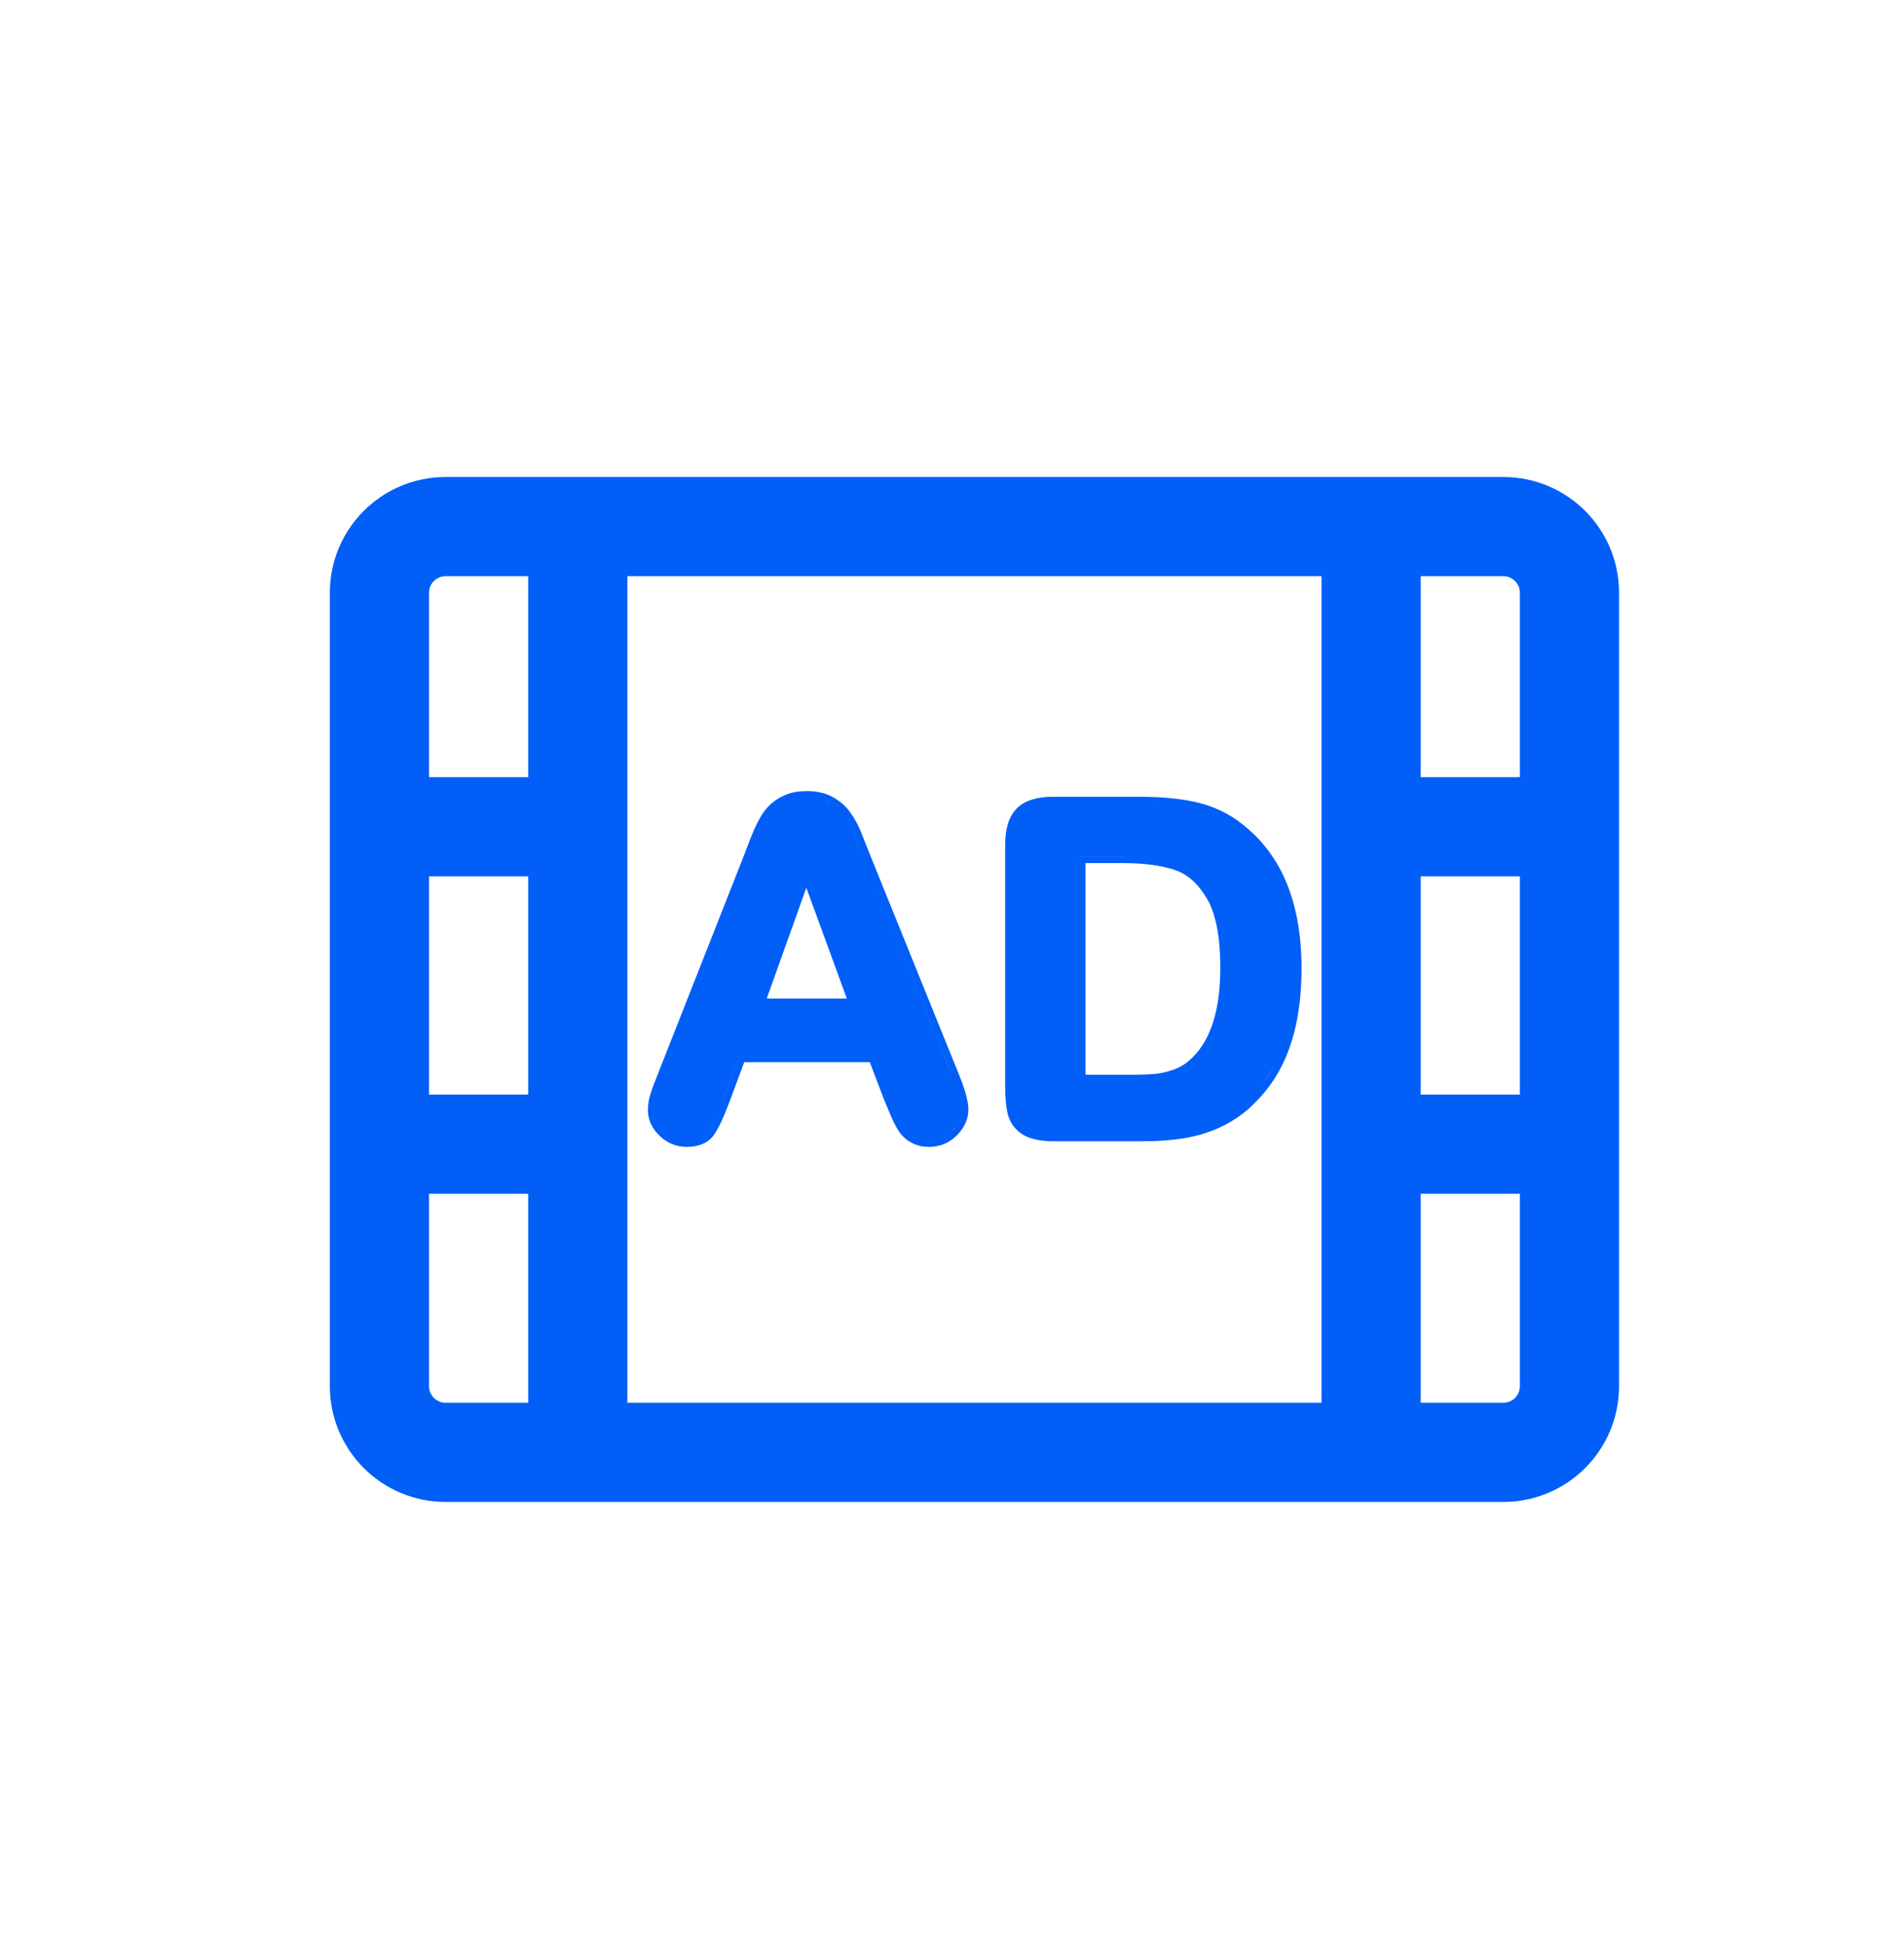 <svg width="48" height="49" viewBox="0 0 48 49" fill="none" xmlns="http://www.w3.org/2000/svg">
<path d="M37.9 12.023C39.511 12.023 40.816 13.329 40.816 14.939V34.939C40.816 36.55 39.511 37.856 37.9 37.856H11.233C9.622 37.856 8.316 36.55 8.316 34.939V14.939C8.316 13.329 9.622 12.023 11.233 12.023H37.9ZM10.816 34.939C10.816 35.169 11.003 35.356 11.233 35.356H13.316V30.089H10.816V34.939ZM15.816 35.356H33.316V14.523H15.816V35.356ZM35.816 35.356H37.9C38.13 35.356 38.316 35.169 38.316 34.939V30.089H35.816V35.356ZM20.34 19.939C20.593 19.939 20.818 19.989 21.005 20.097C21.185 20.196 21.332 20.326 21.443 20.488C21.549 20.638 21.638 20.801 21.707 20.974L21.964 21.621L24.145 27.008C24.316 27.418 24.413 27.744 24.413 27.967C24.413 28.213 24.308 28.431 24.12 28.619C23.93 28.81 23.693 28.907 23.422 28.907C23.271 28.907 23.13 28.879 23.007 28.816C22.891 28.76 22.791 28.683 22.711 28.584L22.708 28.582C22.632 28.483 22.556 28.343 22.478 28.172L22.477 28.169C22.404 27.997 22.341 27.846 22.288 27.716L22.286 27.713L21.928 26.772H18.762L18.404 27.734C18.249 28.151 18.11 28.455 17.984 28.624L17.983 28.626C17.83 28.826 17.59 28.907 17.309 28.907C17.051 28.907 16.822 28.812 16.63 28.629C16.439 28.447 16.334 28.228 16.334 27.978C16.334 27.846 16.355 27.71 16.398 27.575C16.437 27.447 16.502 27.274 16.59 27.057L18.727 21.634L18.941 21.077L18.943 21.075C19.033 20.848 19.128 20.654 19.231 20.498L19.233 20.496C19.346 20.33 19.493 20.197 19.671 20.097L19.819 20.027C19.974 19.967 20.149 19.939 20.34 19.939ZM28.749 20.083C29.332 20.083 29.839 20.136 30.266 20.247C30.702 20.36 31.097 20.572 31.45 20.88L31.616 21.032C32.42 21.815 32.812 22.949 32.812 24.402C32.812 24.912 32.767 25.382 32.677 25.808C32.586 26.236 32.446 26.627 32.255 26.977C32.112 27.237 31.938 27.476 31.734 27.695L31.52 27.91C31.284 28.122 31.024 28.292 30.743 28.421C30.463 28.549 30.161 28.639 29.84 28.691C29.526 28.742 29.173 28.766 28.784 28.766H26.578C26.26 28.766 25.992 28.719 25.799 28.606L25.797 28.605C25.608 28.49 25.478 28.326 25.416 28.118L25.414 28.113C25.364 27.923 25.341 27.687 25.341 27.41V21.285C25.341 20.901 25.426 20.584 25.634 20.376C25.843 20.167 26.16 20.083 26.544 20.083H28.749ZM17.309 28.741C17.361 28.741 17.411 28.736 17.457 28.73C17.411 28.736 17.361 28.741 17.309 28.741ZM23.421 28.74L23.422 28.741C23.472 28.741 23.52 28.735 23.567 28.727C23.52 28.735 23.471 28.74 23.421 28.74ZM17.517 28.719C17.547 28.712 17.575 28.704 17.602 28.694C17.575 28.704 17.547 28.712 17.517 28.719ZM23.611 28.717C23.645 28.709 23.677 28.701 23.709 28.689C23.677 28.701 23.645 28.709 23.611 28.717ZM18.248 27.677C18.093 28.094 17.959 28.377 17.849 28.525C17.797 28.594 17.727 28.644 17.643 28.68C17.683 28.662 17.722 28.644 17.755 28.619L17.851 28.525C17.906 28.451 17.967 28.343 18.033 28.201L18.25 27.677L18.648 26.606H18.647L18.248 27.677ZM24.002 28.502C23.926 28.578 23.842 28.632 23.751 28.672C23.794 28.653 23.837 28.633 23.876 28.606L24.003 28.502C24.044 28.462 24.079 28.419 24.109 28.377L24.002 28.502ZM29.814 28.525V28.527V28.525ZM30.09 28.466C30.128 28.457 30.166 28.448 30.203 28.437C30.166 28.448 30.128 28.457 30.09 28.466ZM30.673 28.27H30.675H30.673ZM25.576 28.071C25.6 28.154 25.638 28.229 25.689 28.294C25.638 28.229 25.6 28.154 25.576 28.071ZM30.932 28.13C30.952 28.118 30.972 28.106 30.992 28.094C30.972 28.106 30.952 28.118 30.932 28.13ZM24.247 27.967L24.238 27.849C24.237 27.843 24.234 27.836 24.233 27.828C24.241 27.88 24.247 27.926 24.247 27.967ZM31.409 27.784V27.786V27.784ZM24.216 27.75C24.211 27.727 24.207 27.702 24.2 27.677C24.207 27.702 24.211 27.727 24.216 27.75ZM10.816 27.589H13.316V22.089H10.816V27.589ZM35.816 27.589H38.316V22.089H35.816V27.589ZM31.622 27.568C31.676 27.509 31.727 27.449 31.777 27.387C31.727 27.449 31.676 27.509 31.622 27.568ZM32.109 26.896C32.02 27.057 31.916 27.209 31.803 27.355C31.858 27.284 31.914 27.213 31.964 27.138C32.016 27.06 32.065 26.98 32.11 26.897L32.109 26.896ZM21.552 21.04C21.62 21.199 21.707 21.415 21.809 21.684L23.99 27.073H23.992L21.809 21.684C21.707 21.415 21.622 21.199 21.554 21.04C21.521 20.958 21.484 20.88 21.443 20.804C21.484 20.879 21.52 20.958 21.552 21.04ZM27.198 21.587L27.2 21.588H28.316L28.315 21.587H27.198ZM27.366 27.089H28.481C28.759 27.089 28.974 27.081 29.125 27.067C29.269 27.053 29.422 27.019 29.581 26.962C29.733 26.908 29.864 26.833 29.972 26.738L29.973 26.735C30.484 26.302 30.764 25.539 30.764 24.391C30.764 23.579 30.639 22.996 30.413 22.625H30.411C30.18 22.241 29.904 22.014 29.589 21.919L29.588 21.917C29.244 21.809 28.821 21.754 28.316 21.754H27.366V27.089ZM32.587 25.314C32.589 25.296 32.592 25.279 32.594 25.262C32.592 25.279 32.589 25.296 32.587 25.314ZM19.329 25.169H21.349L20.328 22.376L19.329 25.169ZM32.644 24.401L32.646 24.402L32.644 24.401ZM32.613 23.776C32.601 23.634 32.587 23.497 32.566 23.364C32.587 23.497 32.601 23.634 32.613 23.776ZM32.53 23.186C32.511 23.087 32.493 22.989 32.468 22.893C32.493 22.989 32.511 23.087 32.53 23.186ZM32.411 22.701C32.387 22.621 32.364 22.541 32.335 22.464C32.364 22.541 32.387 22.621 32.411 22.701ZM32.2 22.14C32.193 22.126 32.186 22.112 32.179 22.098C32.186 22.112 32.193 22.126 32.2 22.14ZM29.9 21.87L29.898 21.868L29.9 21.87ZM32.009 21.79C31.998 21.771 31.985 21.753 31.974 21.735C31.985 21.753 31.998 21.771 32.009 21.79ZM29.636 21.757L29.638 21.759L29.636 21.757ZM25.52 21.056C25.512 21.127 25.507 21.204 25.507 21.285C25.507 21.204 25.512 21.127 25.52 21.056ZM25.559 20.851C25.547 20.894 25.538 20.939 25.53 20.988C25.538 20.939 25.547 20.894 25.559 20.851ZM25.629 20.667C25.609 20.707 25.589 20.749 25.574 20.796C25.589 20.749 25.609 20.707 25.629 20.667ZM19.505 20.431C19.498 20.437 19.491 20.442 19.485 20.449C19.491 20.442 19.498 20.437 19.505 20.431ZM30.224 20.408C30.126 20.383 30.023 20.361 29.916 20.341C30.023 20.361 30.126 20.383 30.224 20.408ZM29.859 20.332C29.777 20.318 29.692 20.306 29.604 20.296C29.692 20.306 29.777 20.318 29.859 20.332ZM20.925 20.242C20.965 20.264 21.004 20.287 21.039 20.312L20.927 20.242C20.888 20.219 20.846 20.199 20.802 20.182L20.925 20.242ZM28.748 20.249C29.021 20.249 29.276 20.26 29.513 20.284C29.4 20.273 29.284 20.264 29.163 20.258C29.03 20.252 28.892 20.249 28.749 20.249H28.748ZM11.233 14.523C11.003 14.523 10.816 14.709 10.816 14.939V19.589H13.316V14.523H11.233ZM35.816 19.589H38.316V14.939C38.316 14.709 38.13 14.523 37.9 14.523H35.816V19.589Z" fill="#015EF7"/>
</svg>

